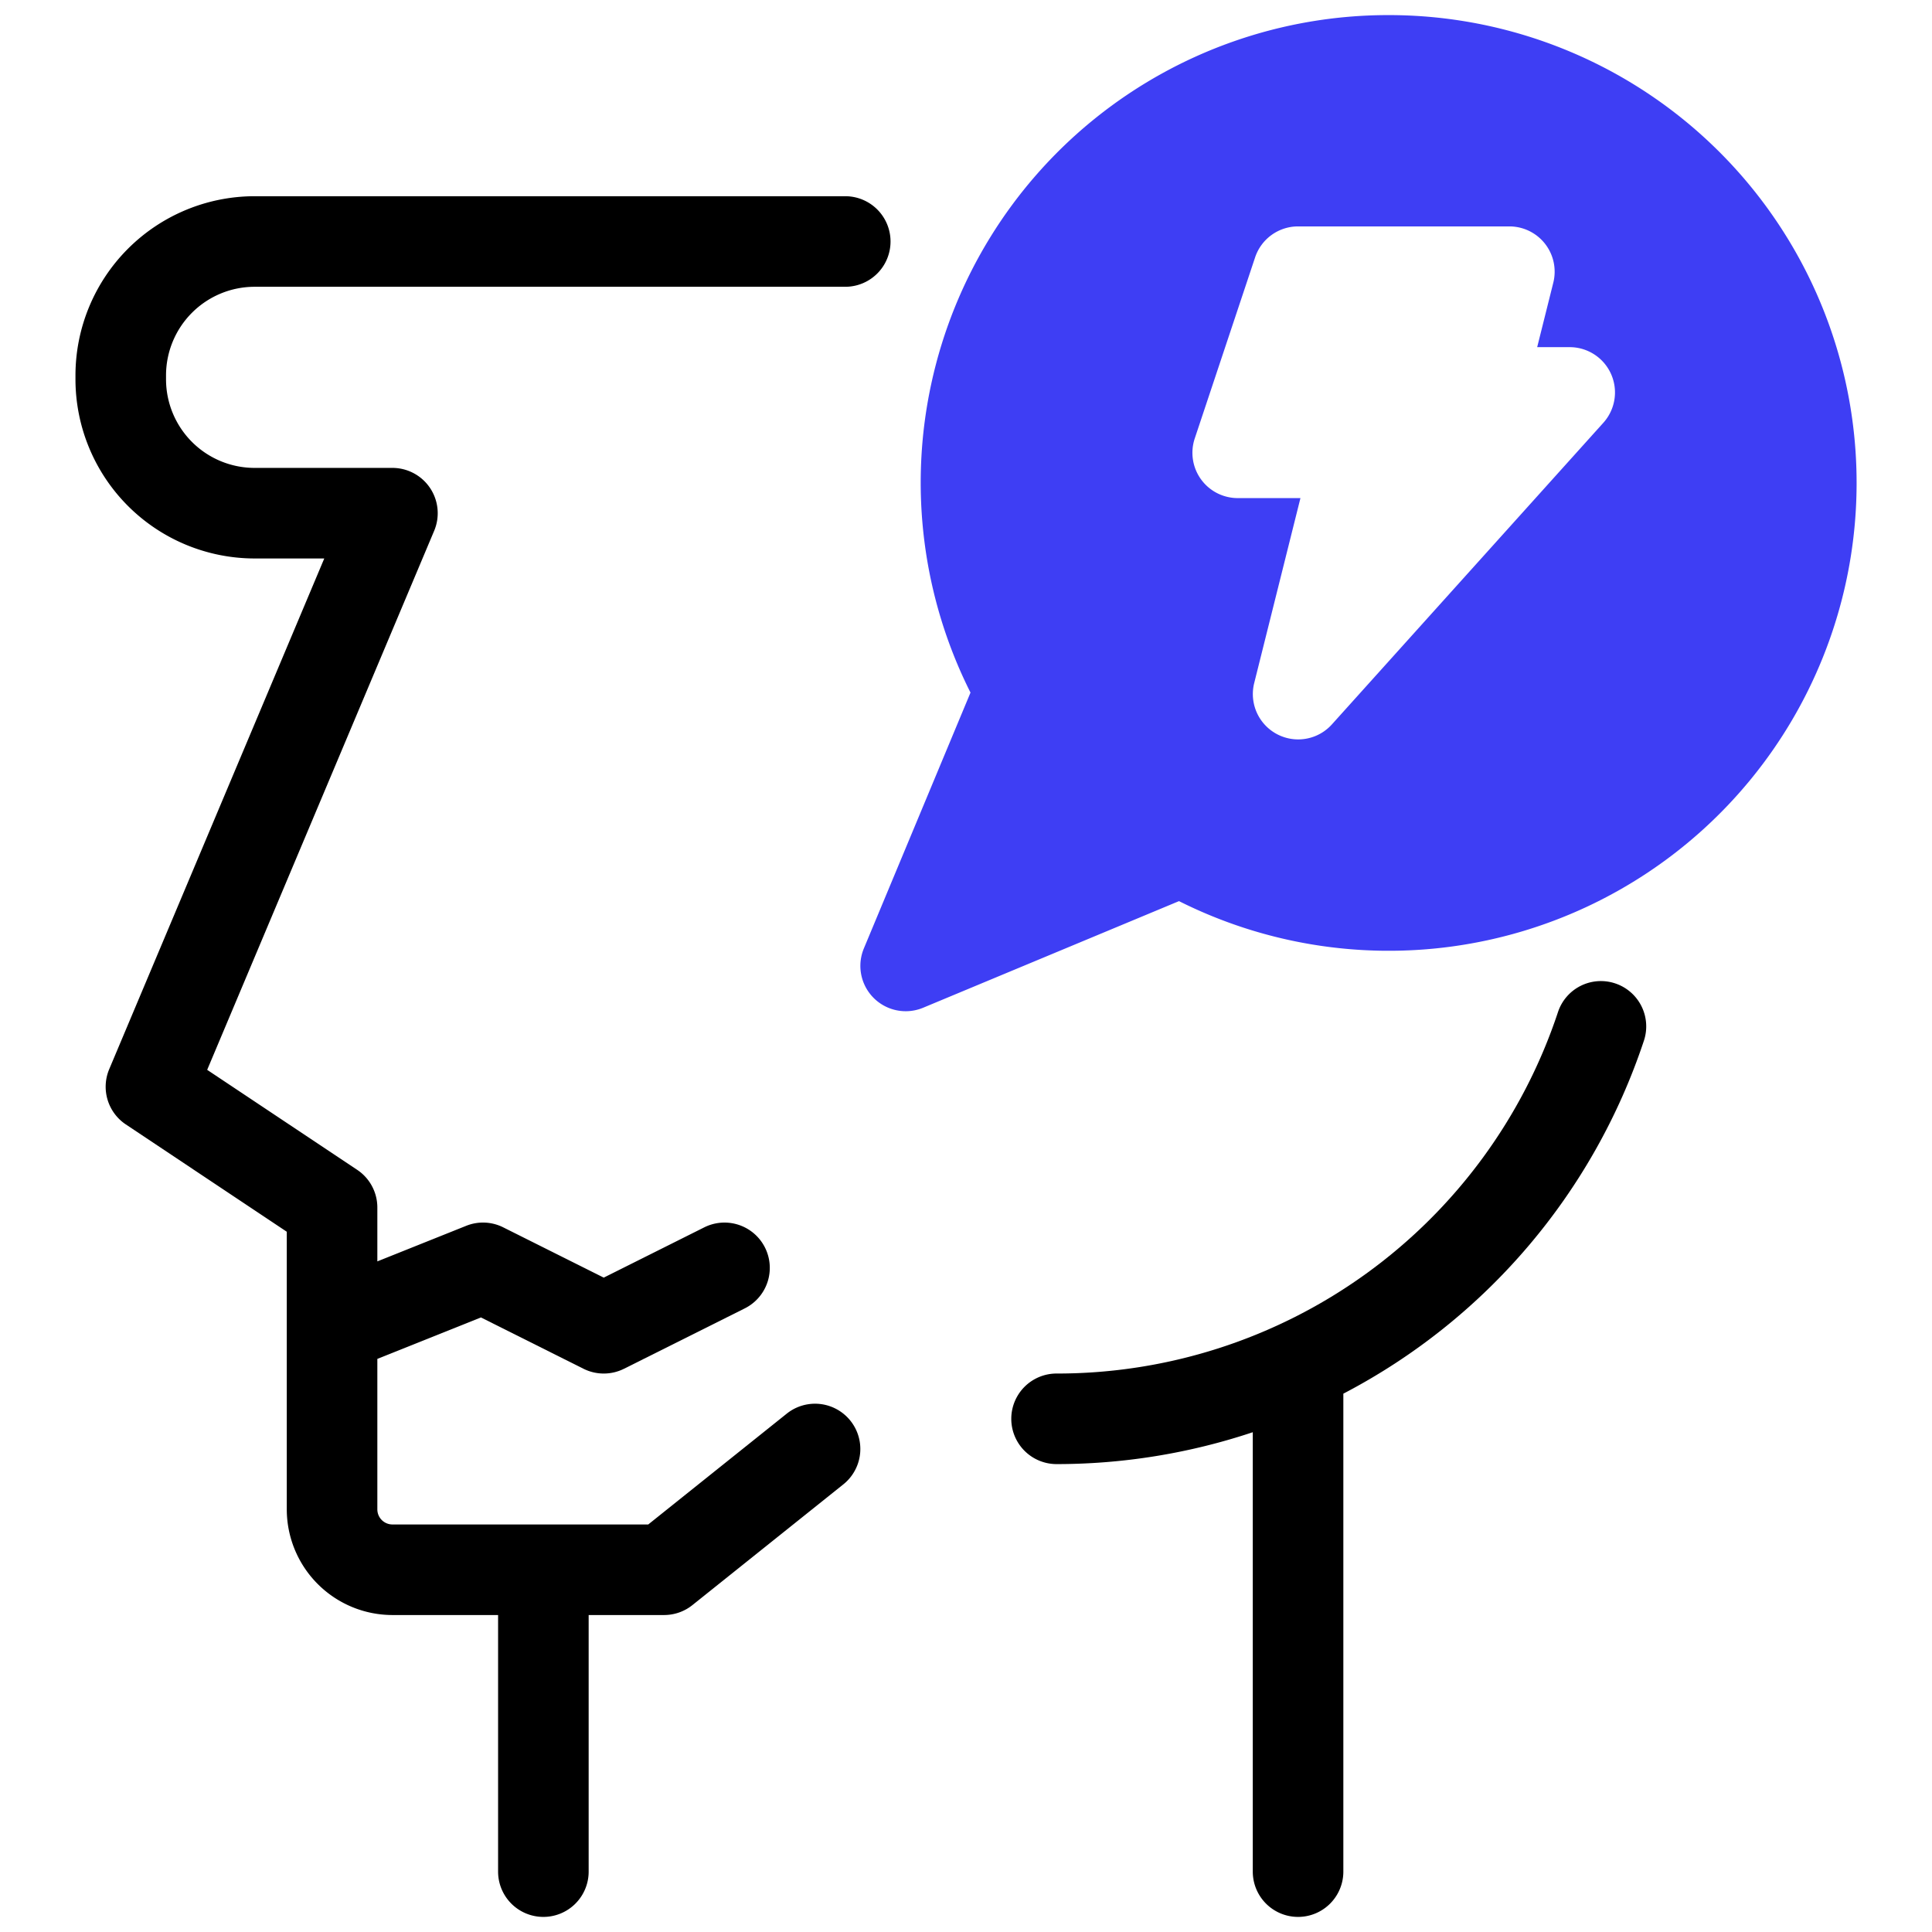 <svg xmlns="http://www.w3.org/2000/svg" id="artwork" width="64" height="64" viewBox="0 0 64 64"><title>headache</title><path d="M46,.5A15.488,15.488,0,0,0,32.149,22.943l-3.534,8.479a1.502,1.502,0,0,0,1.962,1.962l8.479-3.533A15.498,15.498,0,1,0,46,.5Zm7.115,13.503-9,10a1.502,1.502,0,0,1-2.57-1.367L43.079,16.5H41a1.501,1.501,0,0,1-1.423-1.974l2-6A1.5,1.5,0,0,1,43,7.5h7a1.5,1.5,0,0,1,1.455,1.864L50.921,11.5H52A1.501,1.501,0,0,1,53.115,14.003Z" style="fill:#3e3ef4"></path><path d="M28,6.5H8.433A5.939,5.939,0,0,0,2.5,12.432v.135A5.939,5.939,0,0,0,8.433,18.5h2.309l-7.124,16.918A1.5,1.5,0,0,0,4.168,37.248L9.5,40.803V50A3.504,3.504,0,0,0,13,53.5h3.5V62a1.5,1.5,0,0,0,3,0V53.5H22a1.502,1.502,0,0,0,.937-.329l5-4a1.5,1.5,0,1,0-1.875-2.342L21.474,50.5H13a.501.501,0,0,1-.5-.5V45.015l3.432-1.373L19.329,45.342a1.502,1.502,0,0,0,1.342,0l4-2a1.5,1.5,0,0,0-1.342-2.684L20,42.323l-3.329-1.665a1.496,1.496,0,0,0-1.228-.051L12.5,41.785V40a1.5,1.5,0,0,0-.668-1.248l-4.969-3.312L14.383,17.582A1.501,1.501,0,0,0,13,15.5H8.433A2.936,2.936,0,0,1,5.5,12.567v-.135A2.936,2.936,0,0,1,8.433,9.5H28a1.5,1.5,0,0,0,0-3Z"></path><path d="M53.507,32.577a1.497,1.497,0,0,0-1.897.95A17.475,17.475,0,0,1,35,45.5a1.5,1.5,0,0,0,0,3,20.532,20.532,0,0,0,6.5-1.056V62a1.5,1.5,0,0,0,3,0V46.167a20.458,20.458,0,0,0,9.957-11.694A1.501,1.501,0,0,0,53.507,32.577Z"></path></svg>
